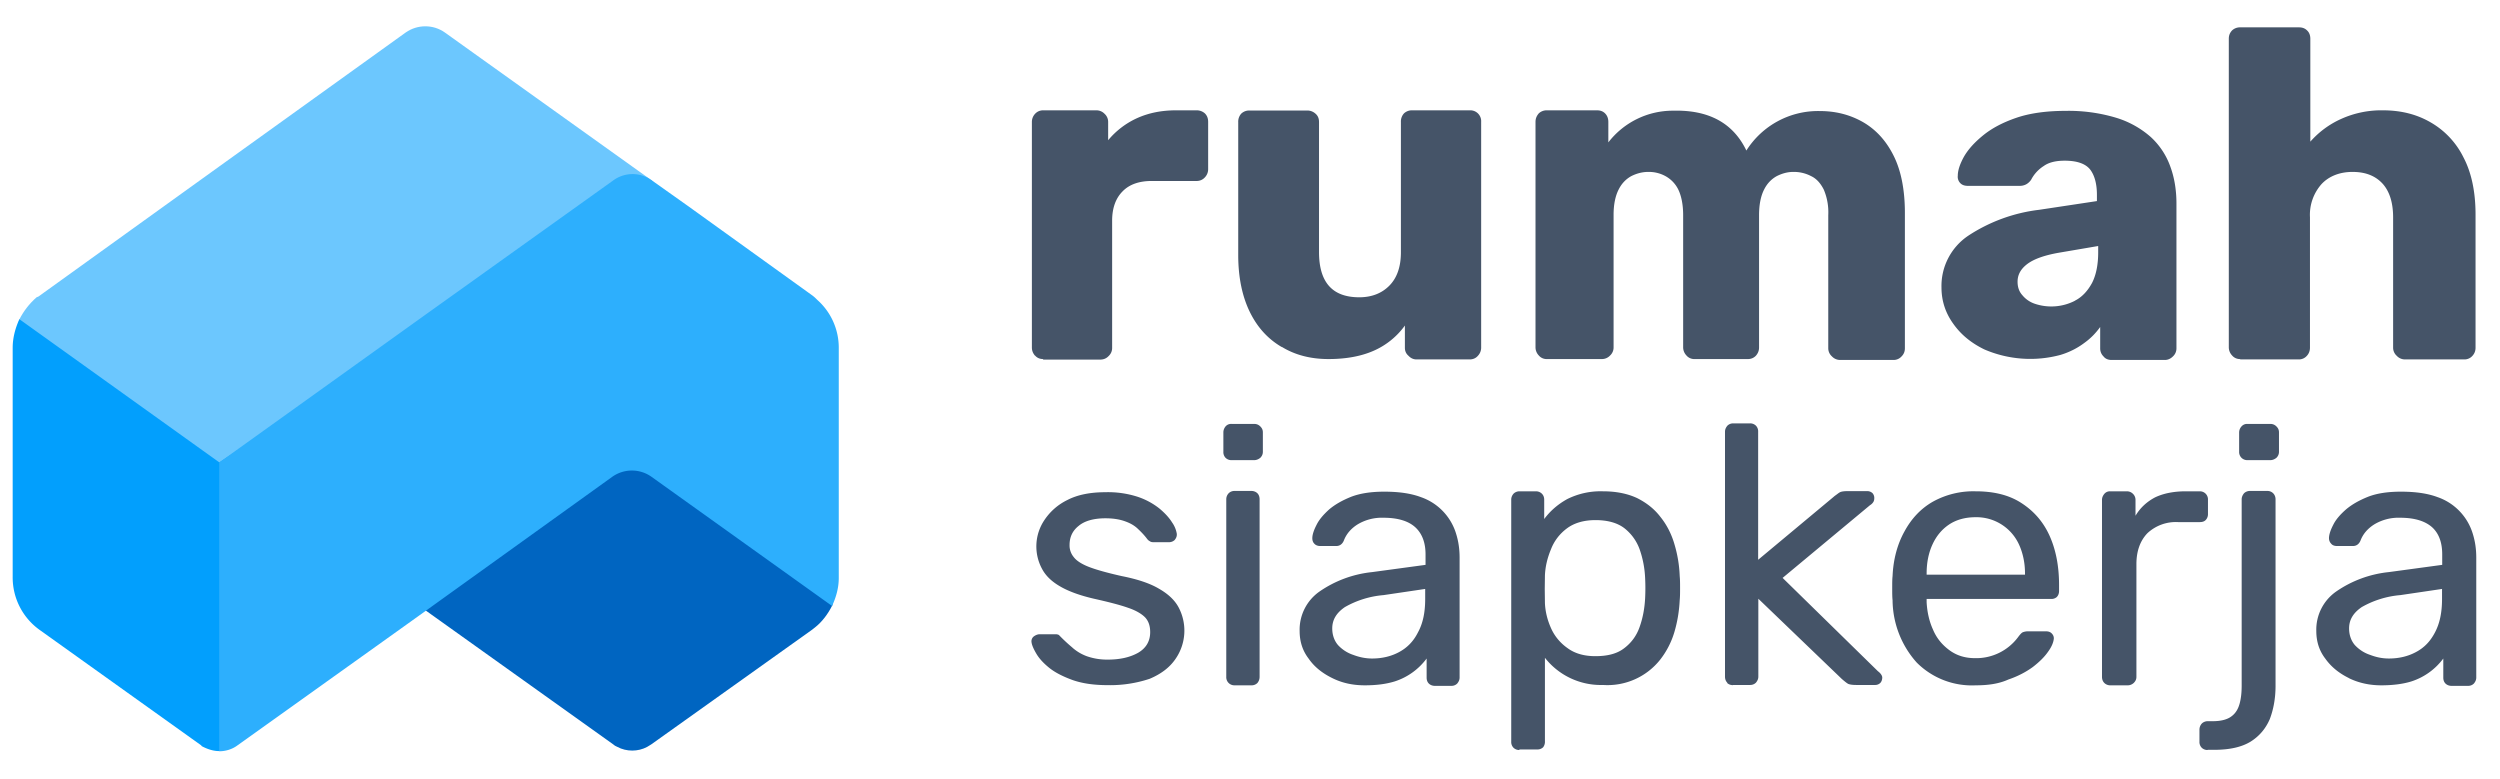 <svg width="138" height="43" viewBox="0 0 138 43" fill="none" xmlns="http://www.w3.org/2000/svg"><path d="M35.86 9.87c1.35.95-.87 2.56-1.46 3L12.1 28.49.73 20.41v-1.45l.34-1.33c.23-.45.54-.86.95-1.22l.1-.04 9.98-7.18 10.3-7.4c.65-.45 1.51-.45 2.15 0l11.3 8.08Z" fill="#6CC7FE"/><path d="m12.1 25.53.98-.65.36 15.9-.77.51-.57.17c-.32 0-.64-.1-.96-.27l-.04-.05-8.9-6.36a3.56 3.56 0 0 1-1.5-2.93V19.2c0-.54.14-1.08.37-1.58l11.03 7.9Z" fill="#029FFD"/><path d="M45.94 33.42c-.23.46-.55.9-.96 1.22l-.18.14-8.85 6.31-.23.14c-.5.27-1.14.27-1.64 0-.1-.04-.18-.09-.23-.14L23.5 33.7l-.58-.45 10.8-7.57c.64-.45 1.5-.45 2.15 0l10.24 6.69-.17 1.06Z" fill="#0065C1"/><path d="M46.3 19.21V31.9c0 .54-.14 1.05-.37 1.55l-9.98-7.14a1.87 1.87 0 0 0-2.14 0l-10.3 7.4-1.06.76-9.35 6.68c-.31.23-.68.32-1 .32V25.53l11.4-8.17 10.35-7.4a1.8 1.8 0 0 1 2-.09c.05.05.1.05.15.1l1.96 1.39 6.84 4.92c.13.09.22.18.31.27l.14.13a3.53 3.53 0 0 1 1.05 2.53Z" fill="#2DAFFD"/><path fill-rule="evenodd" clip-rule="evenodd" d="M123.66 19.82a.56.56 0 0 1-.45-.2.65.65 0 0 1-.18-.44V2.14c0-.19.06-.33.18-.46a.63.63 0 0 1 .45-.17h3.24c.2 0 .34.06.45.17.12.11.18.27.18.46v5.68a4.97 4.97 0 0 1 1.69-1.25 5.39 5.39 0 0 1 2.32-.48c.99 0 1.87.22 2.64.67a4.54 4.54 0 0 1 1.81 1.94c.44.84.66 1.9.66 3.15v7.35c0 .17-.06.32-.17.44a.58.58 0 0 1-.45.2h-3.28a.61.61 0 0 1-.45-.2.6.6 0 0 1-.2-.44V12c0-.8-.19-1.42-.57-1.85-.39-.43-.93-.66-1.67-.66-.7 0-1.29.23-1.7.66a2.55 2.55 0 0 0-.65 1.84v7.2c0 .18-.06.33-.17.45a.58.58 0 0 1-.45.2h-3.23v-.02Zm-66.53-.2c.11.13.26.2.45.2v.03h3.15c.18 0 .34-.06.47-.2a.6.6 0 0 0 .19-.44v-7.03c0-.7.2-1.24.58-1.62.37-.38.91-.57 1.6-.57h2.48a.6.6 0 0 0 .46-.2.65.65 0 0 0 .18-.44V6.73c0-.2-.06-.35-.18-.47a.67.67 0 0 0-.46-.17h-1.13c-.8 0-1.5.14-2.15.43a4.5 4.5 0 0 0-1.6 1.22V6.73a.6.6 0 0 0-.2-.45.62.62 0 0 0-.46-.19h-2.93a.59.59 0 0 0-.45.2.65.65 0 0 0-.17.44v12.45c0 .18.06.32.17.45Zm13.63-.47c.73.45 1.6.67 2.57.67.96 0 1.8-.15 2.5-.46a4.2 4.2 0 0 0 1.72-1.39v1.23c0 .17.06.32.2.44.12.13.27.2.44.2h2.94c.18 0 .34-.07.45-.2a.65.65 0 0 0 .18-.44V6.73a.6.6 0 0 0-.63-.64h-3.18a.63.63 0 0 0-.45.17.66.66 0 0 0-.17.47v7.19c0 .8-.21 1.41-.63 1.84-.42.43-.98.65-1.67.65-1.48 0-2.22-.82-2.22-2.5V6.74c0-.2-.06-.35-.2-.47a.67.67 0 0 0-.46-.17h-3.18a.63.63 0 0 0-.45.17.66.66 0 0 0-.17.47v7.33c0 1.24.22 2.29.64 3.15.42.86 1.01 1.5 1.77 1.94Zm14.63.67a.56.56 0 0 1-.45-.2.65.65 0 0 1-.18-.44V6.73c0-.2.07-.34.18-.47a.63.63 0 0 1 .45-.17h2.76c.2 0 .34.06.45.17.12.12.18.28.18.47v1.13a4.5 4.5 0 0 1 3.58-1.75c1.96-.05 3.31.68 4.04 2.2a4.68 4.68 0 0 1 4.05-2.18c.88 0 1.66.2 2.37.6.7.4 1.27 1 1.69 1.83.42.82.64 1.89.64 3.2v7.47c0 .17-.06.32-.18.44a.59.59 0 0 1-.45.2h-2.94a.62.62 0 0 1-.46-.2.6.6 0 0 1-.2-.44v-7.35a3.2 3.2 0 0 0-.25-1.42c-.18-.35-.4-.6-.7-.74a2.04 2.04 0 0 0-.99-.23c-.3 0-.6.08-.9.23-.29.16-.53.4-.7.74-.18.35-.28.82-.28 1.42v7.3c0 .18-.06.32-.17.45a.59.59 0 0 1-.45.19h-2.94a.56.56 0 0 1-.45-.2.65.65 0 0 1-.18-.44v-7.3c0-.59-.1-1.07-.27-1.42a1.7 1.7 0 0 0-.71-.74 1.9 1.9 0 0 0-.95-.23c-.32 0-.63.08-.93.23-.29.16-.53.4-.7.74-.18.35-.28.82-.28 1.39v7.33a.6.6 0 0 1-.2.45.61.61 0 0 1-.44.19h-3.04Zm24.15-.53a6.4 6.4 0 0 0 4.2.3c.5-.15.94-.38 1.3-.65.38-.27.66-.57.89-.89v1.18c0 .17.06.32.18.44.1.13.25.2.45.2h2.94c.17 0 .32-.07.45-.2a.6.6 0 0 0 .19-.44v-7.99c0-.74-.11-1.43-.34-2.05a4.06 4.06 0 0 0-1.07-1.62 5.14 5.14 0 0 0-1.92-1.07 9.12 9.12 0 0 0-2.8-.38c-1.05 0-1.97.13-2.7.38-.76.26-1.36.58-1.84.97s-.83.78-1.06 1.18c-.22.4-.34.75-.34 1.05a.5.5 0 0 0 .13.4c.1.11.24.16.44.16h2.84c.27 0 .48-.11.64-.34.16-.31.4-.57.7-.76.28-.2.67-.29 1.15-.29.67 0 1.14.16 1.4.48.25.32.38.8.38 1.4v.35l-3.18.48a9.07 9.07 0 0 0-3.92 1.43 3.34 3.34 0 0 0-1.48 2.86c0 .75.23 1.42.65 2 .43.61 1 1.07 1.72 1.42Zm5-2.69a2.85 2.85 0 0 1-2.24.16 1.51 1.51 0 0 1-.67-.47c-.18-.2-.26-.45-.26-.74 0-.38.17-.7.54-.98.36-.27.94-.48 1.74-.62l2.17-.37v.35c0 .67-.11 1.24-.34 1.69-.24.44-.55.78-.95.98Zm-55.3 20.95c.53.18 1.15.27 1.9.27a6.9 6.9 0 0 0 2.32-.35c.64-.27 1.11-.63 1.43-1.1a2.74 2.74 0 0 0 .16-2.86c-.22-.4-.58-.73-1.07-1.01-.5-.3-1.2-.53-2.06-.7-.8-.18-1.41-.35-1.82-.51-.41-.16-.69-.35-.83-.54a1 1 0 0 1-.23-.67c0-.43.16-.78.5-1.05.32-.27.82-.42 1.48-.42.47 0 .83.07 1.12.18.3.11.52.25.7.43.17.16.33.33.46.5.05.07.1.12.16.15.07.05.13.06.23.06h.83c.13 0 .23-.04.32-.12.08-.1.13-.2.12-.34a1.5 1.5 0 0 0-.26-.63c-.16-.26-.39-.51-.7-.77a3.92 3.92 0 0 0-1.21-.65 5.3 5.3 0 0 0-1.77-.25c-.84 0-1.54.14-2.1.43a3.2 3.2 0 0 0-1.27 1.11 2.6 2.6 0 0 0-.13 2.69c.2.38.53.7 1 .97.46.27 1.09.5 1.87.68.8.18 1.43.34 1.88.5.45.15.77.35.95.54.18.2.27.46.27.8 0 .5-.22.88-.66 1.14-.44.25-1 .38-1.67.38a3.4 3.4 0 0 1-1.15-.18 2.5 2.5 0 0 1-.79-.46l-.02-.02a9.24 9.24 0 0 1-.75-.7.4.4 0 0 0-.16-.04h-.89c-.1 0-.2.03-.32.11a.34.34 0 0 0-.14.33c.02.16.11.37.27.64.16.27.4.53.74.8.32.25.76.47 1.29.66Zm8.74-12.15a.45.45 0 0 1-.33-.13.45.45 0 0 1-.12-.33v-1.07c0-.12.04-.23.12-.33a.4.4 0 0 1 .33-.14h1.25c.13 0 .24.04.34.14.1.1.14.2.14.33v1.07c0 .13-.05.24-.14.33-.1.08-.21.13-.34.13h-1.25Zm.16 12.43a.45.45 0 0 1-.32-.13.45.45 0 0 1-.13-.34v-9.8c0-.12.04-.23.13-.33.08-.08.19-.13.32-.13h.94c.13 0 .25.05.33.13.08.08.12.2.12.33v9.8c0 .13-.04.24-.12.34a.45.45 0 0 1-.33.13h-.94Zm5.4-.4c.54.27 1.13.4 1.8.4.64 0 1.17-.07 1.63-.21a3.54 3.54 0 0 0 1.78-1.27v1.05c0 .14.04.25.12.33.08.08.2.13.34.13h.91c.13 0 .24-.05.32-.13.08-.1.13-.2.13-.33v-6.62c0-.46-.06-.9-.2-1.34a3.08 3.08 0 0 0-1.94-2c-.56-.21-1.23-.3-2.02-.3-.72 0-1.32.09-1.82.28-.5.2-.9.43-1.22.7-.32.29-.56.57-.7.86-.15.29-.23.54-.23.73 0 .11.03.22.11.3.07.08.18.13.33.13h.88c.2 0 .34-.11.42-.3.14-.37.4-.67.77-.9a2.6 2.6 0 0 1 1.43-.36c.82 0 1.4.2 1.76.54.37.35.55.85.55 1.48v.58l-2.95.4a6.23 6.23 0 0 0-2.9 1.07 2.57 2.57 0 0 0-1.1 2.18c0 .58.16 1.09.5 1.53.31.45.75.8 1.3 1.07ZM77.22 36c-.43.23-.93.35-1.48.35-.35 0-.7-.07-1.04-.2a2 2 0 0 1-.84-.54c-.2-.23-.32-.55-.32-.92 0-.48.23-.86.7-1.18a5.18 5.18 0 0 1 2.13-.66l2.3-.34v.56c0 .75-.13 1.35-.4 1.84-.25.5-.6.85-1.05 1.09Zm6.65 5.4a.45.45 0 0 1-.32-.12.45.45 0 0 1-.13-.34V27.58c0-.13.05-.24.13-.33.08-.08.2-.13.32-.13h.92c.12 0 .24.05.32.13.08.08.13.19.13.33v1.07c.32-.43.73-.8 1.27-1.1a4.12 4.12 0 0 1 1.97-.43c.74 0 1.37.13 1.9.38.51.26.94.59 1.28 1.04.34.42.6.93.76 1.47a7 7 0 0 1 .3 1.79c.02.2.02.43.02.66 0 .24 0 .47-.02.67-.03.62-.13 1.21-.3 1.78a4.61 4.61 0 0 1-.76 1.48 3.71 3.71 0 0 1-3.18 1.42 3.92 3.92 0 0 1-3.2-1.5v4.6a.5.5 0 0 1-.1.34.45.45 0 0 1-.33.12h-.98v.03Zm4.2-5.18c.68 0 1.21-.14 1.6-.45.39-.3.67-.68.84-1.17.17-.48.27-1 .3-1.56.02-.38.02-.77 0-1.15a5.49 5.49 0 0 0-.3-1.56 2.6 2.6 0 0 0-.84-1.17c-.39-.3-.93-.45-1.6-.45-.65 0-1.18.16-1.58.46-.4.3-.7.69-.88 1.16-.2.48-.31.96-.33 1.43l-.01.75.01.78c.02.46.13.92.33 1.37.19.44.51.83.91 1.11.4.3.92.45 1.54.45Zm7.27 1.48c.08.08.2.12.32.12v-.01h.95c.13 0 .24-.05.32-.13.08-.1.13-.2.13-.33v-4.3l4.61 4.43c.14.12.26.22.35.27.1.04.25.06.44.06h1.03a.4.4 0 0 0 .3-.11c.08-.08.11-.2.11-.3 0-.1-.08-.23-.24-.35L98.4 31.9l4.82-4.01c.1-.06.16-.13.2-.2a.41.41 0 0 0 .04-.17.4.4 0 0 0-.1-.3.43.43 0 0 0-.31-.11H102c-.2 0-.35.02-.43.06-.08.04-.17.12-.3.21l-.07.06-4.15 3.46v-7.07a.45.45 0 0 0-.12-.33.45.45 0 0 0-.33-.13h-.93a.45.45 0 0 0-.32.13c-.08.1-.13.2-.13.33v13.52c0 .15.05.26.13.34Zm13.72.13a4.3 4.3 0 0 1-3.26-1.26 5.22 5.22 0 0 1-1.33-3.44c-.02-.17-.02-.4-.02-.67s0-.49.02-.66c.04-.94.27-1.77.66-2.47.38-.7.9-1.26 1.57-1.64a4.61 4.61 0 0 1 2.35-.57c1 0 1.84.2 2.52.64.67.43 1.2 1.01 1.56 1.8.35.77.53 1.68.53 2.73v.33c0 .15-.05.26-.13.34a.44.44 0 0 1-.33.1h-6.85v.19c.03.53.14 1.04.35 1.5.2.48.51.85.92 1.15.4.29.86.43 1.4.43a2.88 2.88 0 0 0 2.37-1.15c.11-.15.2-.25.27-.28a.8.8 0 0 1 .32-.05h.97c.11 0 .22.03.3.11.08.08.13.18.12.3-.02.2-.12.45-.32.72-.2.29-.49.57-.84.84-.37.27-.82.51-1.35.69-.53.24-1.13.32-1.8.32Zm-2.71-6.11h5.43v-.07c0-.59-.12-1.13-.33-1.59a2.58 2.58 0 0 0-2.4-1.51c-.57 0-1.07.14-1.47.41-.4.27-.7.64-.91 1.1-.21.46-.32.99-.32 1.6v.06Zm9.81 5.98c.08.08.2.13.32.13h.97c.13 0 .24-.05.33-.13.1-.1.15-.2.15-.34v-6.22c0-.71.2-1.28.6-1.7a2.3 2.3 0 0 1 1.7-.62h1.2c.13 0 .24-.03.32-.11.08-.08.13-.2.13-.32v-.8a.45.45 0 0 0-.13-.34.45.45 0 0 0-.32-.13h-.77c-.66 0-1.22.11-1.69.33-.46.24-.83.58-1.09 1.02v-.87a.46.46 0 0 0-.14-.34.47.47 0 0 0-.34-.14h-.92a.4.4 0 0 0-.32.14c-.08.1-.13.2-.13.34v9.76c0 .15.05.26.13.34Zm5.7 3.7a.45.45 0 0 1-.32-.12.45.45 0 0 1-.13-.34v-.67a.5.5 0 0 1 .13-.33c.08-.08.2-.13.32-.13h.28c.48 0 .82-.1 1.04-.27.23-.17.37-.41.45-.71.08-.3.11-.62.11-.99V27.56c0-.12.05-.23.13-.33.08-.08.2-.13.32-.13h.97c.13 0 .24.05.32.13.08.08.13.2.13.33v10.3c0 .7-.12 1.32-.32 1.84-.23.53-.58.94-1.06 1.24-.49.3-1.16.45-2 .45h-.37v.01Zm2.19-16a.45.45 0 0 1-.32-.13.45.45 0 0 1-.13-.33v-1.07a.5.5 0 0 1 .13-.33.4.4 0 0 1 .32-.14h1.27c.13 0 .24.04.34.14.1.1.14.2.14.33v1.07c0 .13-.05.24-.14.33-.1.08-.21.13-.34.13h-1.27Zm5.6 12.03c.55.27 1.15.4 1.8.4.63 0 1.18-.07 1.64-.21a3.55 3.55 0 0 0 1.78-1.27v1.05c0 .14.04.25.12.33.08.08.2.13.34.13h.91c.13 0 .24-.05.32-.13.08-.1.13-.2.13-.33v-6.62c0-.46-.06-.9-.2-1.34a3.08 3.08 0 0 0-1.94-2c-.56-.21-1.23-.3-2.02-.3-.72 0-1.32.09-1.81.28-.5.2-.9.43-1.22.7-.33.29-.57.57-.71.86-.15.29-.23.54-.23.73 0 .11.04.22.12.3.06.08.17.13.32.13h.88c.2 0 .34-.11.42-.3.14-.37.4-.67.77-.9a2.6 2.6 0 0 1 1.43-.36c.82 0 1.4.2 1.77.54.37.35.54.85.54 1.48v.58l-2.95.4a6.23 6.23 0 0 0-2.9 1.07 2.57 2.57 0 0 0-1.1 2.18c0 .58.16 1.09.5 1.53.32.45.75.8 1.3 1.07Zm3.7-1.43c-.43.23-.93.35-1.48.35-.37 0-.7-.07-1.04-.2a2 2 0 0 1-.84-.54c-.2-.23-.32-.55-.32-.92 0-.48.23-.86.7-1.18a5.18 5.18 0 0 1 2.13-.66l2.3-.34v.56c0 .75-.13 1.35-.39 1.84-.26.5-.6.85-1.06 1.09Z" fill="#455468"/></svg>